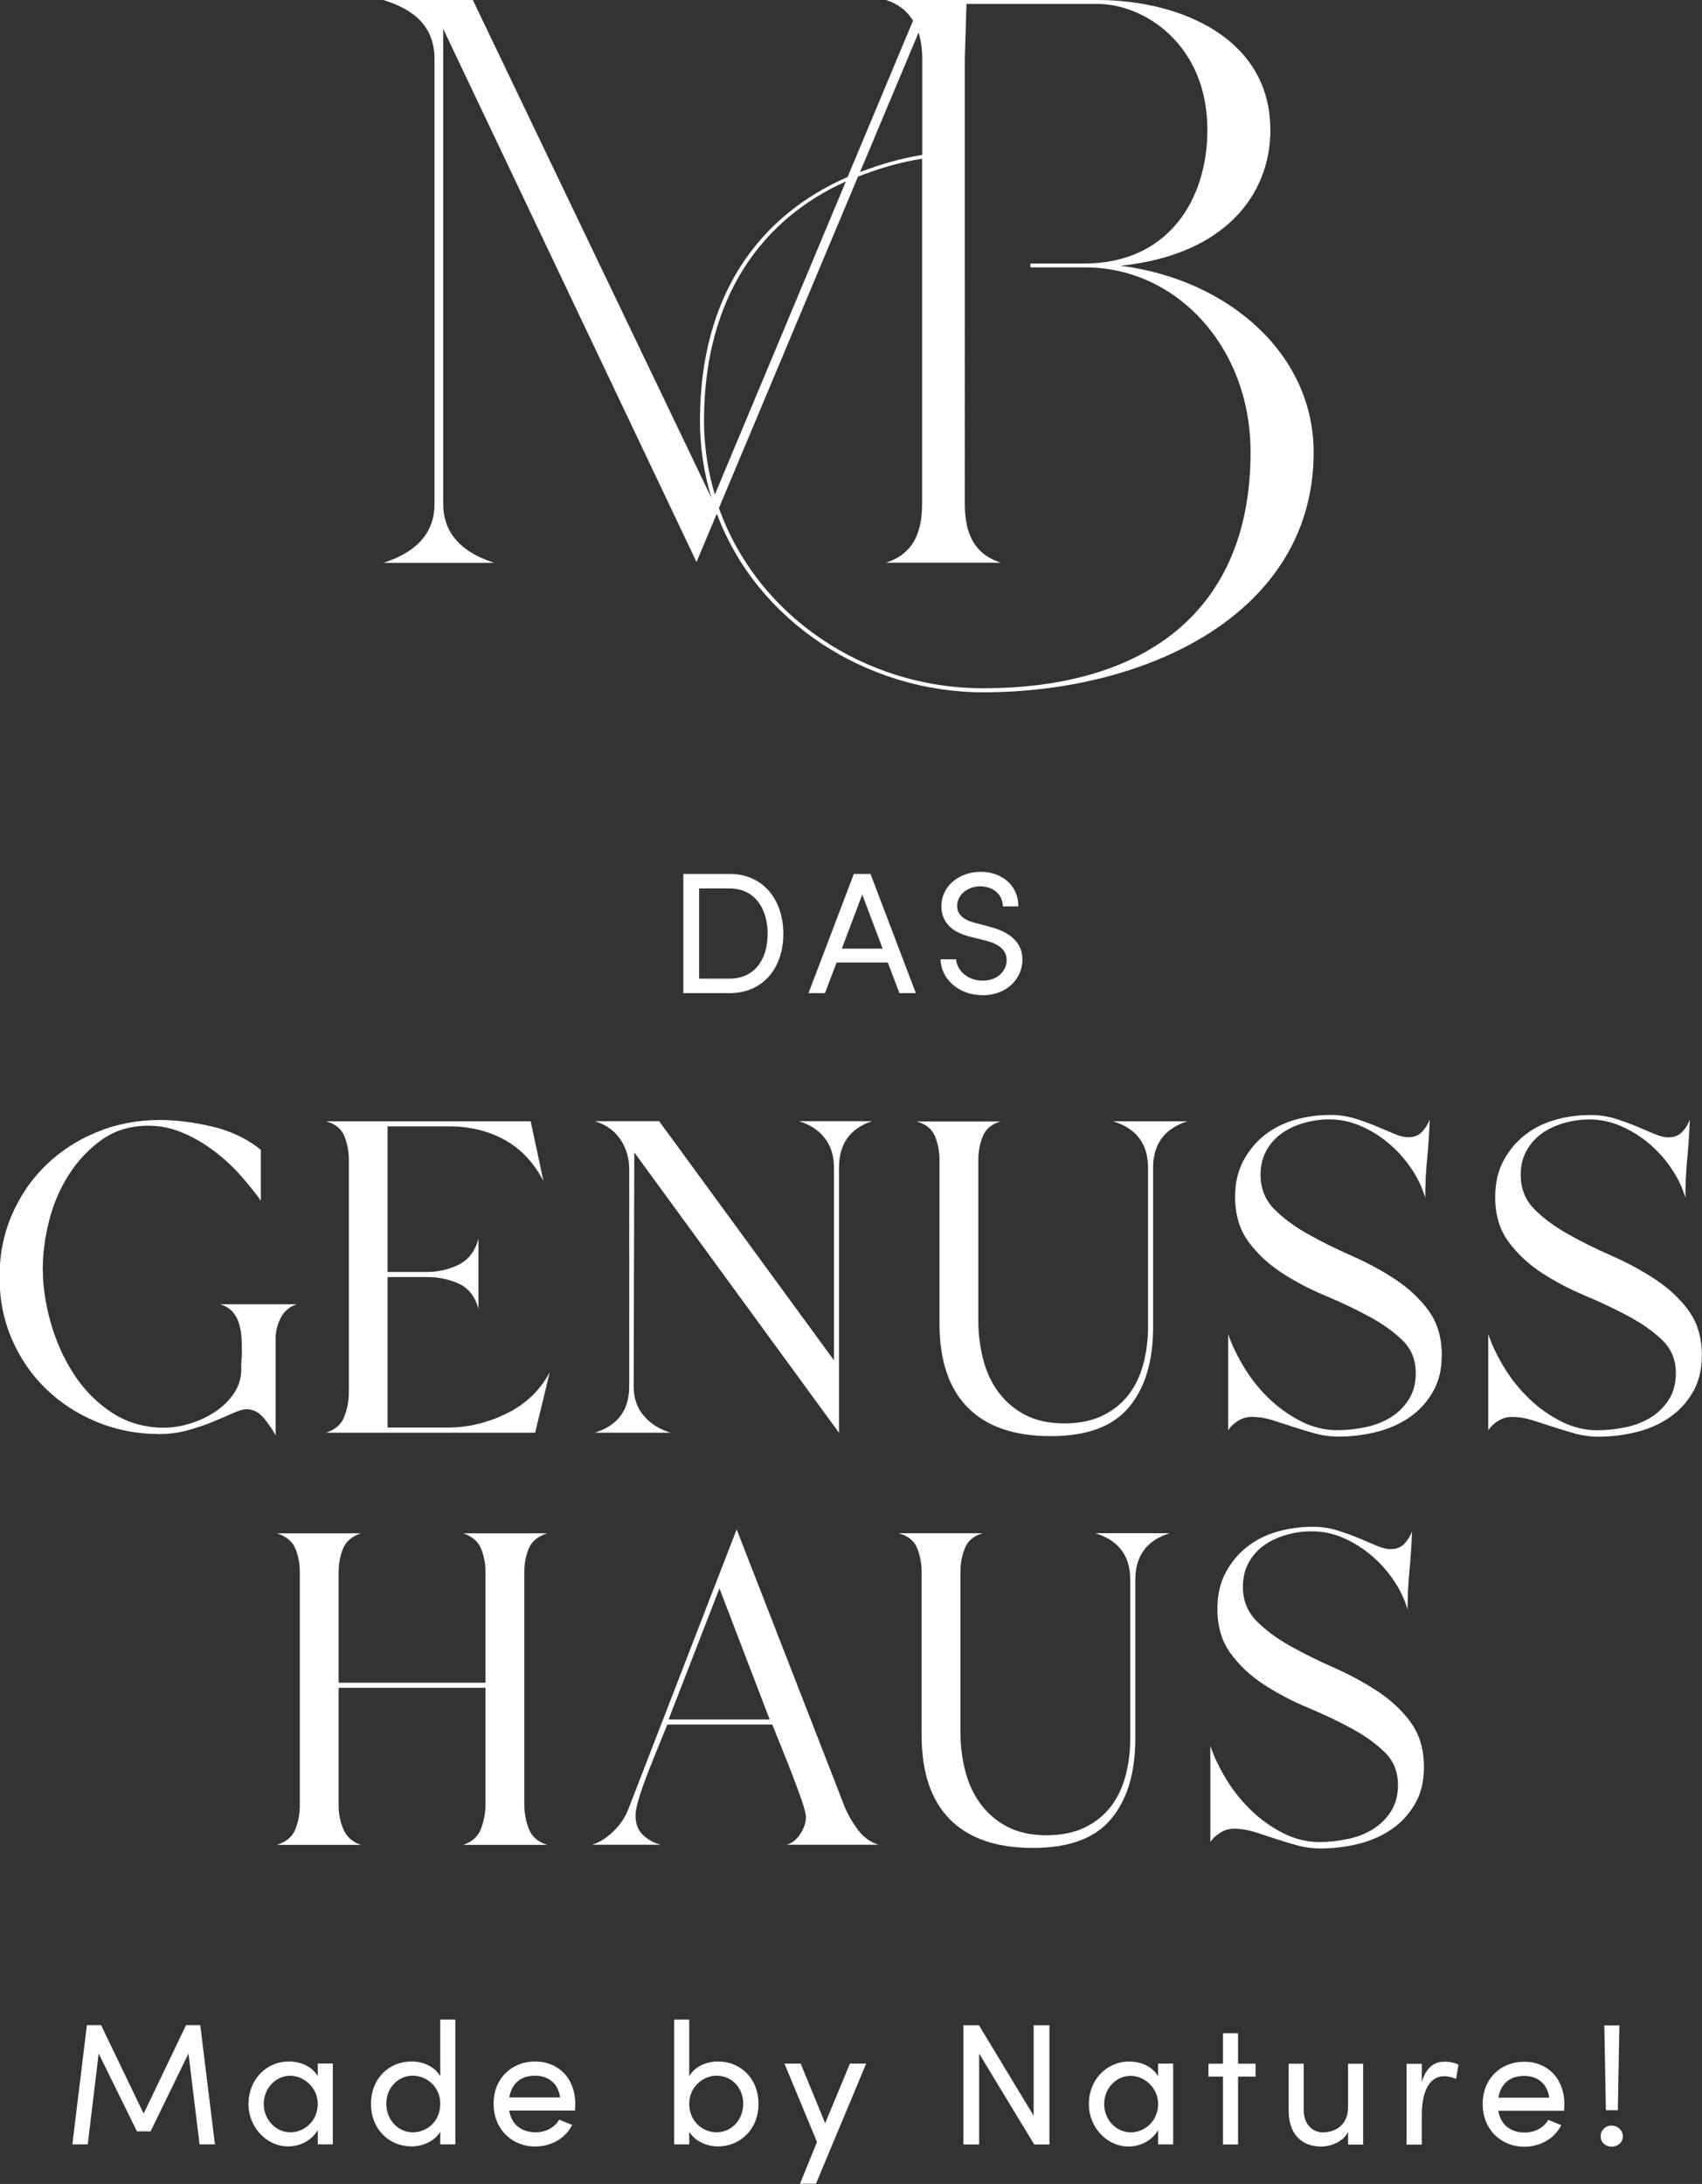 <?xml version="1.0" encoding="UTF-8"?>
<svg id="Ebene_2" data-name="Ebene 2" xmlns="http://www.w3.org/2000/svg" viewBox="0 0 217.99 279.72">
  <rect x="0" y="0" width="217.99" height="279.72" fill="#333333" stroke="none"/>
  <defs>
    <style>
      .cls-1 {
        fill: #fff;
        stroke-width: 0px;
      }
    </style>
  </defs>
  <g id="Ebene_1-2" data-name="Ebene 1">
    <g>
      <path class="cls-1" d="m91.55,63.34c-.88-2.98-1.38-6.13-1.38-9.44,0-15.97,7.54-25.88,18.17-30.66l-16.78,40.1Zm18.6-41.3l7.5-17.87c.28.93.47,2,.47,3.34v12.33c-2.81.45-5.44,1.24-7.97,2.2m52.55-5.42C162.7,4.85,151.12,0,140.54,0h-16.84s0,.5,0,.5h16.84c6.05,0,14.1,5.23,14.1,16.12,0,9.09-5.12,17.07-15.62,17.13h-7.04v.5c2.19,0,7.13,0,7.15,0,11.53.07,21.04,10.12,21.04,23.68,0,20.15-13.29,30.22-34.26,30.22-15.29,0-28.94-9.33-33.83-23.08l17.81-42.45c2.61-1.02,5.33-1.84,8.21-2.29v44.22c0,4.84-2.06,6.69-4.63,7.52h14.73c-2.57-.82-4.63-2.68-4.63-7.52V7.52l.23-7.52h-10.32c1.4.45,2.62,1.27,3.46,2.65l-8.38,20.02c-11.17,4.86-18.91,14.99-18.91,31.23,0,3.51.54,6.81,1.48,9.9L60.56,0h-11.46c2.56.82,6.55,2.47,6.55,7.52v57.05c0,4.84-3.99,6.69-6.55,7.52h14.22c-2.56-.82-6.55-2.68-6.55-7.52V3.71l32.44,68.27,2.6-6.19c5.22,13.99,19.34,22.88,34.12,22.88,20.96,0,42.32-10.08,42.32-30.73,0-12.73-11.08-22.18-24.73-23.9,13.41-1.4,19.19-9.14,19.19-17.41"/>
      <path class="cls-1" d="m180.7,220.61c-1.14-1.55-2.58-2.89-4.32-4.03-1.74-1.14-3.6-2.14-5.58-3.01-1.98-.87-3.84-1.79-5.58-2.77-1.74-.98-3.18-2.05-4.32-3.22-1.14-1.17-1.71-2.62-1.71-4.36,0-1.19.26-2.24.77-3.14s1.18-1.63,2-2.2c.81-.57,1.75-1,2.81-1.3,1.06-.3,2.13-.45,3.22-.45,1.41,0,2.77.28,4.07.85s2.5,1.32,3.58,2.24c1.09.92,2.04,1.98,2.85,3.18.82,1.19,1.41,2.44,1.79,3.75,0-1.68.08-3.35.24-5.01.16-1.66.27-3.32.33-5.01-.22.6-.54,1.13-.98,1.59-.43.46-1.03.69-1.79.69-.49,0-1.09-.15-1.79-.45-.71-.3-1.48-.62-2.32-.98-.84-.35-1.75-.68-2.73-.98-.98-.3-2.01-.45-3.1-.45-1.63,0-3.17.22-4.64.65-1.47.43-2.76,1.1-3.87,1.99-1.11.9-2.01,2-2.69,3.3-.68,1.3-1.02,2.82-1.02,4.56,0,2.28.57,4.19,1.71,5.74,1.14,1.55,2.57,2.88,4.28,3.99s3.57,2.09,5.58,2.93c2.01.84,3.87,1.72,5.58,2.65,1.71.92,3.13,1.94,4.27,3.05,1.14,1.11,1.71,2.51,1.71,4.19,0,1.36-.31,2.51-.94,3.46-.62.95-1.41,1.71-2.36,2.28-.95.57-2.02.98-3.22,1.22-1.2.24-2.36.37-3.5.37-1.63,0-3.19-.38-4.68-1.14-1.49-.76-2.85-1.72-4.07-2.89-1.22-1.17-2.28-2.48-3.18-3.95-.9-1.47-1.59-2.9-2.08-4.32v12.3c.32-.49.76-.9,1.3-1.22.54-.33,1.11-.49,1.71-.49.87,0,1.74.14,2.61.41.87.27,1.75.56,2.65.86.9.3,1.83.58,2.81.85.98.27,1.98.41,3.01.41,1.63,0,3.23-.19,4.8-.57,1.57-.38,2.99-.99,4.24-1.83,1.25-.84,2.27-1.93,3.05-3.26.79-1.33,1.18-2.92,1.18-4.76,0-2.28-.57-4.19-1.71-5.74m-35.26-18.28c0-3.04,1.47-5.02,4.4-5.94h-9.53c2.99.92,4.48,2.9,4.48,5.94v20.28c0,1.74-.2,3.37-.61,4.89-.41,1.52-1.05,2.84-1.91,3.95-.87,1.11-1.98,2-3.34,2.65-1.36.65-2.99.98-4.89.98s-3.62-.37-5.01-1.1-2.52-1.71-3.42-2.93c-.9-1.22-1.55-2.63-1.96-4.24-.41-1.6-.61-3.27-.61-5.01v-20.44c0-1.08.19-2.1.57-3.05.38-.95,1.14-1.59,2.28-1.91h-10.75c1.19.33,1.98.96,2.36,1.91.38.95.57,1.97.57,3.05v20.93c0,4.72,1.21,8.31,3.62,10.75,2.42,2.44,5.96,3.66,10.63,3.66s7.95-1.23,10.02-3.71c2.06-2.47,3.1-5.9,3.1-10.3v-20.36Zm-53.26,1.14l6.43,16.78h-12.95l6.51-16.78Zm-10.22,26.55c.35-1.09.76-2.21,1.22-3.38.46-1.17.91-2.28,1.34-3.34.43-1.06.76-1.86.98-2.4h13.44c.22.54.56,1.38,1.02,2.53.46,1.14.94,2.33,1.42,3.58.49,1.25.92,2.42,1.3,3.5.38,1.09.57,1.85.57,2.28,0,.65-.23,1.34-.69,2.08-.46.73-1.05,1.21-1.75,1.42h11.73c-1.03-.33-1.89-.94-2.57-1.83-.68-.9-1.24-1.83-1.67-2.81l-13.92-35.75-13.84,35.75c-.38,1.03-1,1.98-1.87,2.85-.87.87-1.79,1.47-2.77,1.79h8.71c-.92-.27-1.68-.7-2.28-1.3-.6-.6-.9-1.41-.9-2.44,0-.6.18-1.44.53-2.52m-38.56-13.84h18.81v14.9c0,1.09-.19,2.13-.57,3.14-.38,1.01-1.14,1.7-2.28,2.08h10.75c-1.2-.38-1.98-1.07-2.36-2.08-.38-1-.57-2.05-.57-3.14v-29.72c0-1.08.19-2.09.57-3.01.38-.92,1.17-1.57,2.36-1.95h-10.75c1.14.38,1.9,1.03,2.28,1.95.38.92.57,1.93.57,3.01v14.17h-18.81v-14.17c0-1.08.19-2.09.57-3.01.38-.92,1.14-1.57,2.28-1.95h-10.75c1.19.38,1.98,1.03,2.36,1.95.38.92.57,1.93.57,3.01v29.89c0,1.09-.19,2.1-.57,3.05-.38.95-1.17,1.62-2.36,2h10.75c-1.09-.38-1.83-1.04-2.24-2-.41-.95-.61-1.97-.61-3.05v-15.07Z"/>
      <path class="cls-1" d="m216.28,167.86c-1.14-1.55-2.58-2.89-4.32-4.03-1.74-1.14-3.6-2.14-5.58-3.01-1.98-.87-3.84-1.79-5.58-2.77-1.74-.98-3.18-2.05-4.32-3.22-1.14-1.17-1.71-2.62-1.71-4.36,0-1.19.26-2.24.77-3.14.52-.9,1.18-1.63,2-2.2.81-.57,1.75-1,2.81-1.3,1.06-.3,2.13-.45,3.22-.45,1.41,0,2.77.29,4.07.86,1.3.57,2.5,1.32,3.58,2.24,1.09.92,2.04,1.98,2.85,3.18.82,1.2,1.41,2.44,1.79,3.75,0-1.68.08-3.35.24-5.01.16-1.65.27-3.32.33-5.01-.22.6-.54,1.13-.98,1.59-.44.46-1.03.69-1.79.69-.49,0-1.09-.15-1.79-.45-.71-.3-1.48-.62-2.32-.98-.84-.35-1.75-.68-2.73-.98-.98-.3-2.01-.45-3.1-.45-1.63,0-3.18.22-4.64.65-1.47.43-2.76,1.1-3.87,1.99-1.11.9-2.01,2-2.69,3.3-.68,1.3-1.02,2.82-1.02,4.56,0,2.28.57,4.19,1.71,5.74,1.14,1.55,2.57,2.88,4.28,3.99,1.71,1.11,3.57,2.09,5.58,2.93,2.01.84,3.87,1.72,5.58,2.65,1.71.92,3.14,1.94,4.28,3.05,1.14,1.11,1.71,2.51,1.71,4.19,0,1.36-.31,2.51-.94,3.46-.62.95-1.41,1.71-2.36,2.28-.95.57-2.02.98-3.22,1.22-1.2.24-2.36.37-3.5.37-1.63,0-3.19-.38-4.68-1.14-1.49-.76-2.85-1.72-4.07-2.89-1.22-1.17-2.28-2.48-3.18-3.95-.9-1.47-1.59-2.9-2.08-4.32v12.3c.33-.49.76-.9,1.3-1.22.54-.32,1.11-.49,1.71-.49.87,0,1.74.14,2.61.41.87.27,1.75.56,2.65.85.9.3,1.83.58,2.81.86.98.27,1.98.41,3.01.41,1.63,0,3.23-.19,4.8-.57,1.57-.38,2.99-.99,4.24-1.83,1.25-.84,2.27-1.93,3.05-3.26.79-1.33,1.18-2.92,1.18-4.76,0-2.28-.57-4.19-1.71-5.74m-33.3,0c-1.14-1.55-2.58-2.89-4.32-4.03-1.74-1.14-3.6-2.14-5.58-3.01-1.98-.87-3.84-1.79-5.58-2.77-1.74-.98-3.18-2.05-4.32-3.22-1.14-1.17-1.71-2.62-1.71-4.36,0-1.19.26-2.24.77-3.14.51-.9,1.18-1.63,2-2.2.81-.57,1.75-1,2.81-1.3,1.06-.3,2.13-.45,3.22-.45,1.41,0,2.77.29,4.07.86,1.3.57,2.5,1.32,3.58,2.24,1.08.92,2.03,1.98,2.85,3.18.81,1.2,1.41,2.44,1.79,3.75,0-1.68.08-3.35.25-5.01.16-1.65.27-3.32.32-5.01-.22.6-.54,1.13-.98,1.59-.43.46-1.03.69-1.79.69-.49,0-1.09-.15-1.79-.45-.71-.3-1.48-.62-2.32-.98-.84-.35-1.75-.68-2.73-.98-.98-.3-2.01-.45-3.09-.45-1.63,0-3.18.22-4.64.65-1.47.43-2.76,1.1-3.87,1.99-1.11.9-2.01,2-2.69,3.3-.68,1.3-1.02,2.82-1.02,4.56,0,2.28.57,4.19,1.71,5.74s2.57,2.88,4.28,3.99c1.71,1.11,3.57,2.09,5.58,2.93,2.01.84,3.87,1.72,5.58,2.65,1.71.92,3.14,1.94,4.28,3.05,1.14,1.11,1.71,2.51,1.71,4.19,0,1.36-.31,2.51-.94,3.46-.62.95-1.41,1.71-2.36,2.28-.95.57-2.02.98-3.22,1.22-1.2.24-2.36.37-3.5.37-1.63,0-3.19-.38-4.68-1.14-1.49-.76-2.85-1.72-4.07-2.89-1.22-1.17-2.28-2.48-3.18-3.95-.89-1.47-1.59-2.9-2.08-4.32v12.3c.33-.49.76-.9,1.3-1.22.54-.32,1.11-.49,1.71-.49.87,0,1.74.14,2.61.41.87.27,1.75.56,2.65.85.9.3,1.83.58,2.81.86.98.27,1.98.41,3.01.41,1.63,0,3.23-.19,4.8-.57,1.57-.38,2.99-.99,4.24-1.83,1.25-.84,2.27-1.93,3.05-3.26.79-1.33,1.18-2.92,1.18-4.76,0-2.28-.57-4.19-1.71-5.74m-35.26-18.28c0-3.04,1.47-5.02,4.4-5.95h-9.53c2.99.92,4.48,2.9,4.48,5.95v20.28c0,1.74-.2,3.37-.61,4.89-.41,1.52-1.05,2.84-1.91,3.95-.87,1.11-1.98,1.99-3.34,2.65-1.36.65-2.99.98-4.89.98s-3.62-.37-5.01-1.1c-1.38-.73-2.52-1.71-3.42-2.93-.9-1.22-1.55-2.63-1.95-4.23-.41-1.6-.61-3.27-.61-5.01v-20.44c0-1.09.19-2.1.57-3.05.38-.95,1.14-1.59,2.28-1.91h-10.75c1.19.33,1.98.96,2.36,1.91.38.95.57,1.97.57,3.05v20.93c0,4.72,1.21,8.31,3.62,10.75,2.42,2.44,5.96,3.66,10.63,3.66s7.95-1.24,10.02-3.71c2.06-2.47,3.09-5.9,3.09-10.3v-20.36Zm-66.45-1.96l26.22,35.91v-33.96c0-3.04,1.41-5.02,4.23-5.95h-9.36c1.41.43,2.51,1.15,3.3,2.16.79,1.01,1.18,2.27,1.18,3.79v24.67l-22.39-30.62h-8.23c1.41.43,2.5,1.21,3.26,2.32.76,1.11,1.14,2.4,1.14,3.87v27.77c0,3.04-1.47,5.02-4.4,5.94h9.69c-1.41-.43-2.55-1.15-3.42-2.16-.87-1-1.3-2.27-1.3-3.79l.08-29.97Zm-31.6,35.26v-19.3h5.05c1.47,0,2.82.29,4.07.85,1.25.57,2.09,1.64,2.52,3.22v-8.96c-.43,1.58-1.28,2.68-2.52,3.3-1.25.62-2.61.94-4.07.94h-5.05v-18.65h7.82c2.66,0,5.04.57,7.13,1.71,2.09,1.14,3.76,2.9,5.01,5.29l-1.63-7.65h-26.22c1.19.33,1.98.96,2.36,1.91.38.95.57,1.97.57,3.05v29.72c0,1.09-.19,2.13-.57,3.13-.38,1.01-1.17,1.7-2.36,2.08h26.79l1.87-7.74c-1.25,2.34-3.1,4.1-5.54,5.29-2.44,1.19-4.94,1.79-7.49,1.79h-7.74Zm-21.42-15.8c.71.22,1.25.56,1.63,1.02.38.46.65.99.81,1.59.16.6.26,1.21.28,1.83.03.62.04,1.24.04,1.83l-.08,1.3v.73c0,1.14-.31,2.17-.94,3.1-.62.92-1.43,1.71-2.4,2.36-.98.65-2.05,1.15-3.22,1.51-1.17.35-2.27.53-3.3.53-2.5,0-4.72-.64-6.68-1.91-1.95-1.28-3.58-2.92-4.89-4.93-1.3-2.01-2.29-4.21-2.97-6.6-.68-2.39-1.02-4.7-1.02-6.92,0-1.96.27-4,.81-6.15.54-2.14,1.39-4.11,2.53-5.9,1.14-1.79,2.55-3.28,4.23-4.48,1.68-1.19,3.67-1.79,5.95-1.79,1.47,0,2.89.28,4.27.85,1.39.57,2.7,1.32,3.95,2.24,1.25.92,2.39,1.95,3.42,3.09,1.03,1.14,1.95,2.28,2.77,3.42v-6.51c-1.74-1.41-3.8-2.4-6.19-2.97-2.39-.57-4.67-.85-6.84-.85-2.82,0-5.48.52-7.98,1.55-2.5,1.03-4.67,2.44-6.51,4.23-1.85,1.79-3.3,3.91-4.36,6.35-1.06,2.44-1.59,5.1-1.59,7.98s.53,5.54,1.59,7.98c1.06,2.44,2.51,4.56,4.36,6.35,1.85,1.79,4.02,3.2,6.51,4.23,2.5,1.03,5.16,1.55,7.98,1.55,1.3,0,2.54-.16,3.71-.49,1.17-.33,2.24-.69,3.22-1.1.98-.41,1.83-.77,2.57-1.1s1.29-.49,1.67-.49c.87,0,1.61.38,2.24,1.14.62.76,1.13,1.49,1.51,2.2v-12.38c0-.92.22-1.8.65-2.65.43-.84,1.11-1.43,2.04-1.75h-9.77Z"/>
      <path class="cls-1" d="m125.85,127.47c3.17,0,5.1-2.19,5.1-4.57,0-2.17-1.55-3.5-4.15-4.19l-1.99-.53c-2.04-.53-2.22-1.6-2.22-2.13,0-1.51,1.42-2.53,2.95-2.53,1.64,0,2.9,1.04,2.9,2.57h1.99c0-2.73-2.15-4.43-4.83-4.43s-5.03,1.77-5.03,4.41c0,1.24.51,3.15,3.75,3.92l1.97.49c1.29.33,2.64,1,2.64,2.48,0,1.35-1.11,2.64-3.08,2.64s-3.32-1.38-3.39-2.73h-1.99c.02,2.37,2.17,4.59,5.39,4.59m-15.43-12.9l2.62,6.94h-5.23l2.62-6.94Zm6.87,12.64l-5.81-15.27h-2.13l-5.81,15.27h2.11l1.49-3.92h6.56l1.49,3.92h2.11Zm-27.76-1.86v-11.55h3.9c3.21,0,4.88,2.55,4.88,5.81s-1.66,5.74-4.88,5.74h-3.9Zm-2.02-13.41v15.27h5.92c4.34,0,6.89-3.28,6.89-7.6s-2.55-7.67-6.89-7.67h-5.92Z"/>
      <path class="cls-1" d="m206.41,274.95c.78,0,1.44-.55,1.44-1.33s-.67-1.38-1.44-1.38-1.4.58-1.4,1.38.64,1.33,1.4,1.33m.8-4.68l.2-10.86h-1.93l.2,10.86h1.53Zm-15.3-1.6c.31-1.86,1.55-2.79,3.3-2.79s2.97,1.02,3.22,2.79h-6.52Zm8.45.8c0-3.28-2.19-5.41-5.14-5.41s-5.32,2.13-5.32,5.41,2.37,5.48,5.32,5.48c1.99,0,3.86-.98,4.74-2.77l-1.66-.67c-.6,1.04-1.75,1.62-3.01,1.62-1.77,0-3.1-.95-3.39-2.79h8.42c.02-.29.04-.58.04-.87m-15.36-5.41c-1.37,0-2.37.8-2.9,2.62v-2.35h-1.95v10.35h1.95v-3.79c0-2.73.82-4.97,2.88-4.97.4,0,.95.09,1.51.35l.31-1.82c-.31-.2-1.06-.4-1.8-.4m-12.35,5.96c-.02,2.24-1.75,3.1-3.19,3.1s-2.48-1.11-2.48-2.86v-5.94h-1.93v5.99c-.02,2.9,1.57,4.63,4.17,4.63,1.15,0,2.82-.58,3.44-1.88v1.62h1.93v-10.35h-1.93v5.7Zm-14.08-5.7v-3.9h-1.93v3.9h-1.86v1.66h1.86v8.69h1.93v-8.69h2.24v-1.66h-2.24Zm-13.74,8.8c-1.91,0-3.41-1.66-3.41-3.63s1.51-3.61,3.39-3.61c1.73,0,3.52,1.49,3.52,3.61s-1.66,3.63-3.5,3.63m3.5-7.18c-.69-1.22-2.15-1.89-3.7-1.89-2.93,0-5.17,2.37-5.17,5.43s2.37,5.45,5.08,5.45c1.66,0,3.1-.87,3.79-2.11v1.84h1.93v-10.35h-1.93v1.62Zm-15.94,5.05l-7.01-11.59h-1.99v15.27h2.02v-11.64l7.05,11.64h1.95v-15.27h-2.02v11.59Zm-26.71.95l-3.13-7.63h-2.08l4.17,10.04-2.17,5.34h2.04l6.43-15.38h-2.08l-3.17,7.63Zm-13.9,1.17c-1.84,0-3.5-1.44-3.5-3.66s1.82-3.59,3.5-3.59c1.91,0,3.41,1.51,3.41,3.59s-1.51,3.66-3.41,3.66m.2-9.07c-1.55,0-3.01.67-3.7,1.89v-7.25h-1.93v15.98h1.93v-1.62c.69,1.17,2.19,1.88,3.68,1.88,2.84,0,5.19-2.19,5.19-5.45s-2.33-5.43-5.16-5.43m-26.76,4.61c.31-1.86,1.55-2.79,3.3-2.79s2.97,1.02,3.21,2.79h-6.52Zm8.45.8c0-3.28-2.19-5.41-5.14-5.41s-5.32,2.13-5.32,5.41,2.37,5.48,5.32,5.48c1.99,0,3.86-.98,4.74-2.77l-1.66-.67c-.6,1.04-1.75,1.62-3.01,1.62-1.77,0-3.1-.95-3.39-2.79h8.42c.02-.29.04-.58.04-.87m-20.81,3.66c-1.89,0-3.39-1.6-3.39-3.66s1.51-3.59,3.39-3.59c1.71,0,3.52,1.35,3.52,3.59s-1.66,3.66-3.52,3.66m3.52-7.18c-.69-1.22-2.15-1.89-3.7-1.89-2.84,0-5.17,2.15-5.17,5.43s2.35,5.45,5.19,5.45c1.49,0,2.99-.71,3.68-1.88v1.62h1.93v-15.98h-1.93v7.25Zm-19.2,7.18c-1.91,0-3.41-1.66-3.41-3.63s1.51-3.61,3.39-3.61c1.73,0,3.53,1.49,3.53,3.61s-1.66,3.63-3.5,3.63m3.5-7.18c-.69-1.22-2.15-1.89-3.7-1.89-2.93,0-5.17,2.37-5.17,5.43s2.37,5.45,5.08,5.45c1.66,0,3.1-.87,3.79-2.11v1.84h1.93v-10.35h-1.93v1.62Zm-15.05-6.54h-1.82l-5.43,11.33-5.45-11.33h-1.82l-1.86,15.27h1.97l1.4-11.64,4.9,9.97h1.75l4.85-9.97,1.42,11.64h1.97l-1.88-15.27Z"/>
    </g>
  </g>
</svg>